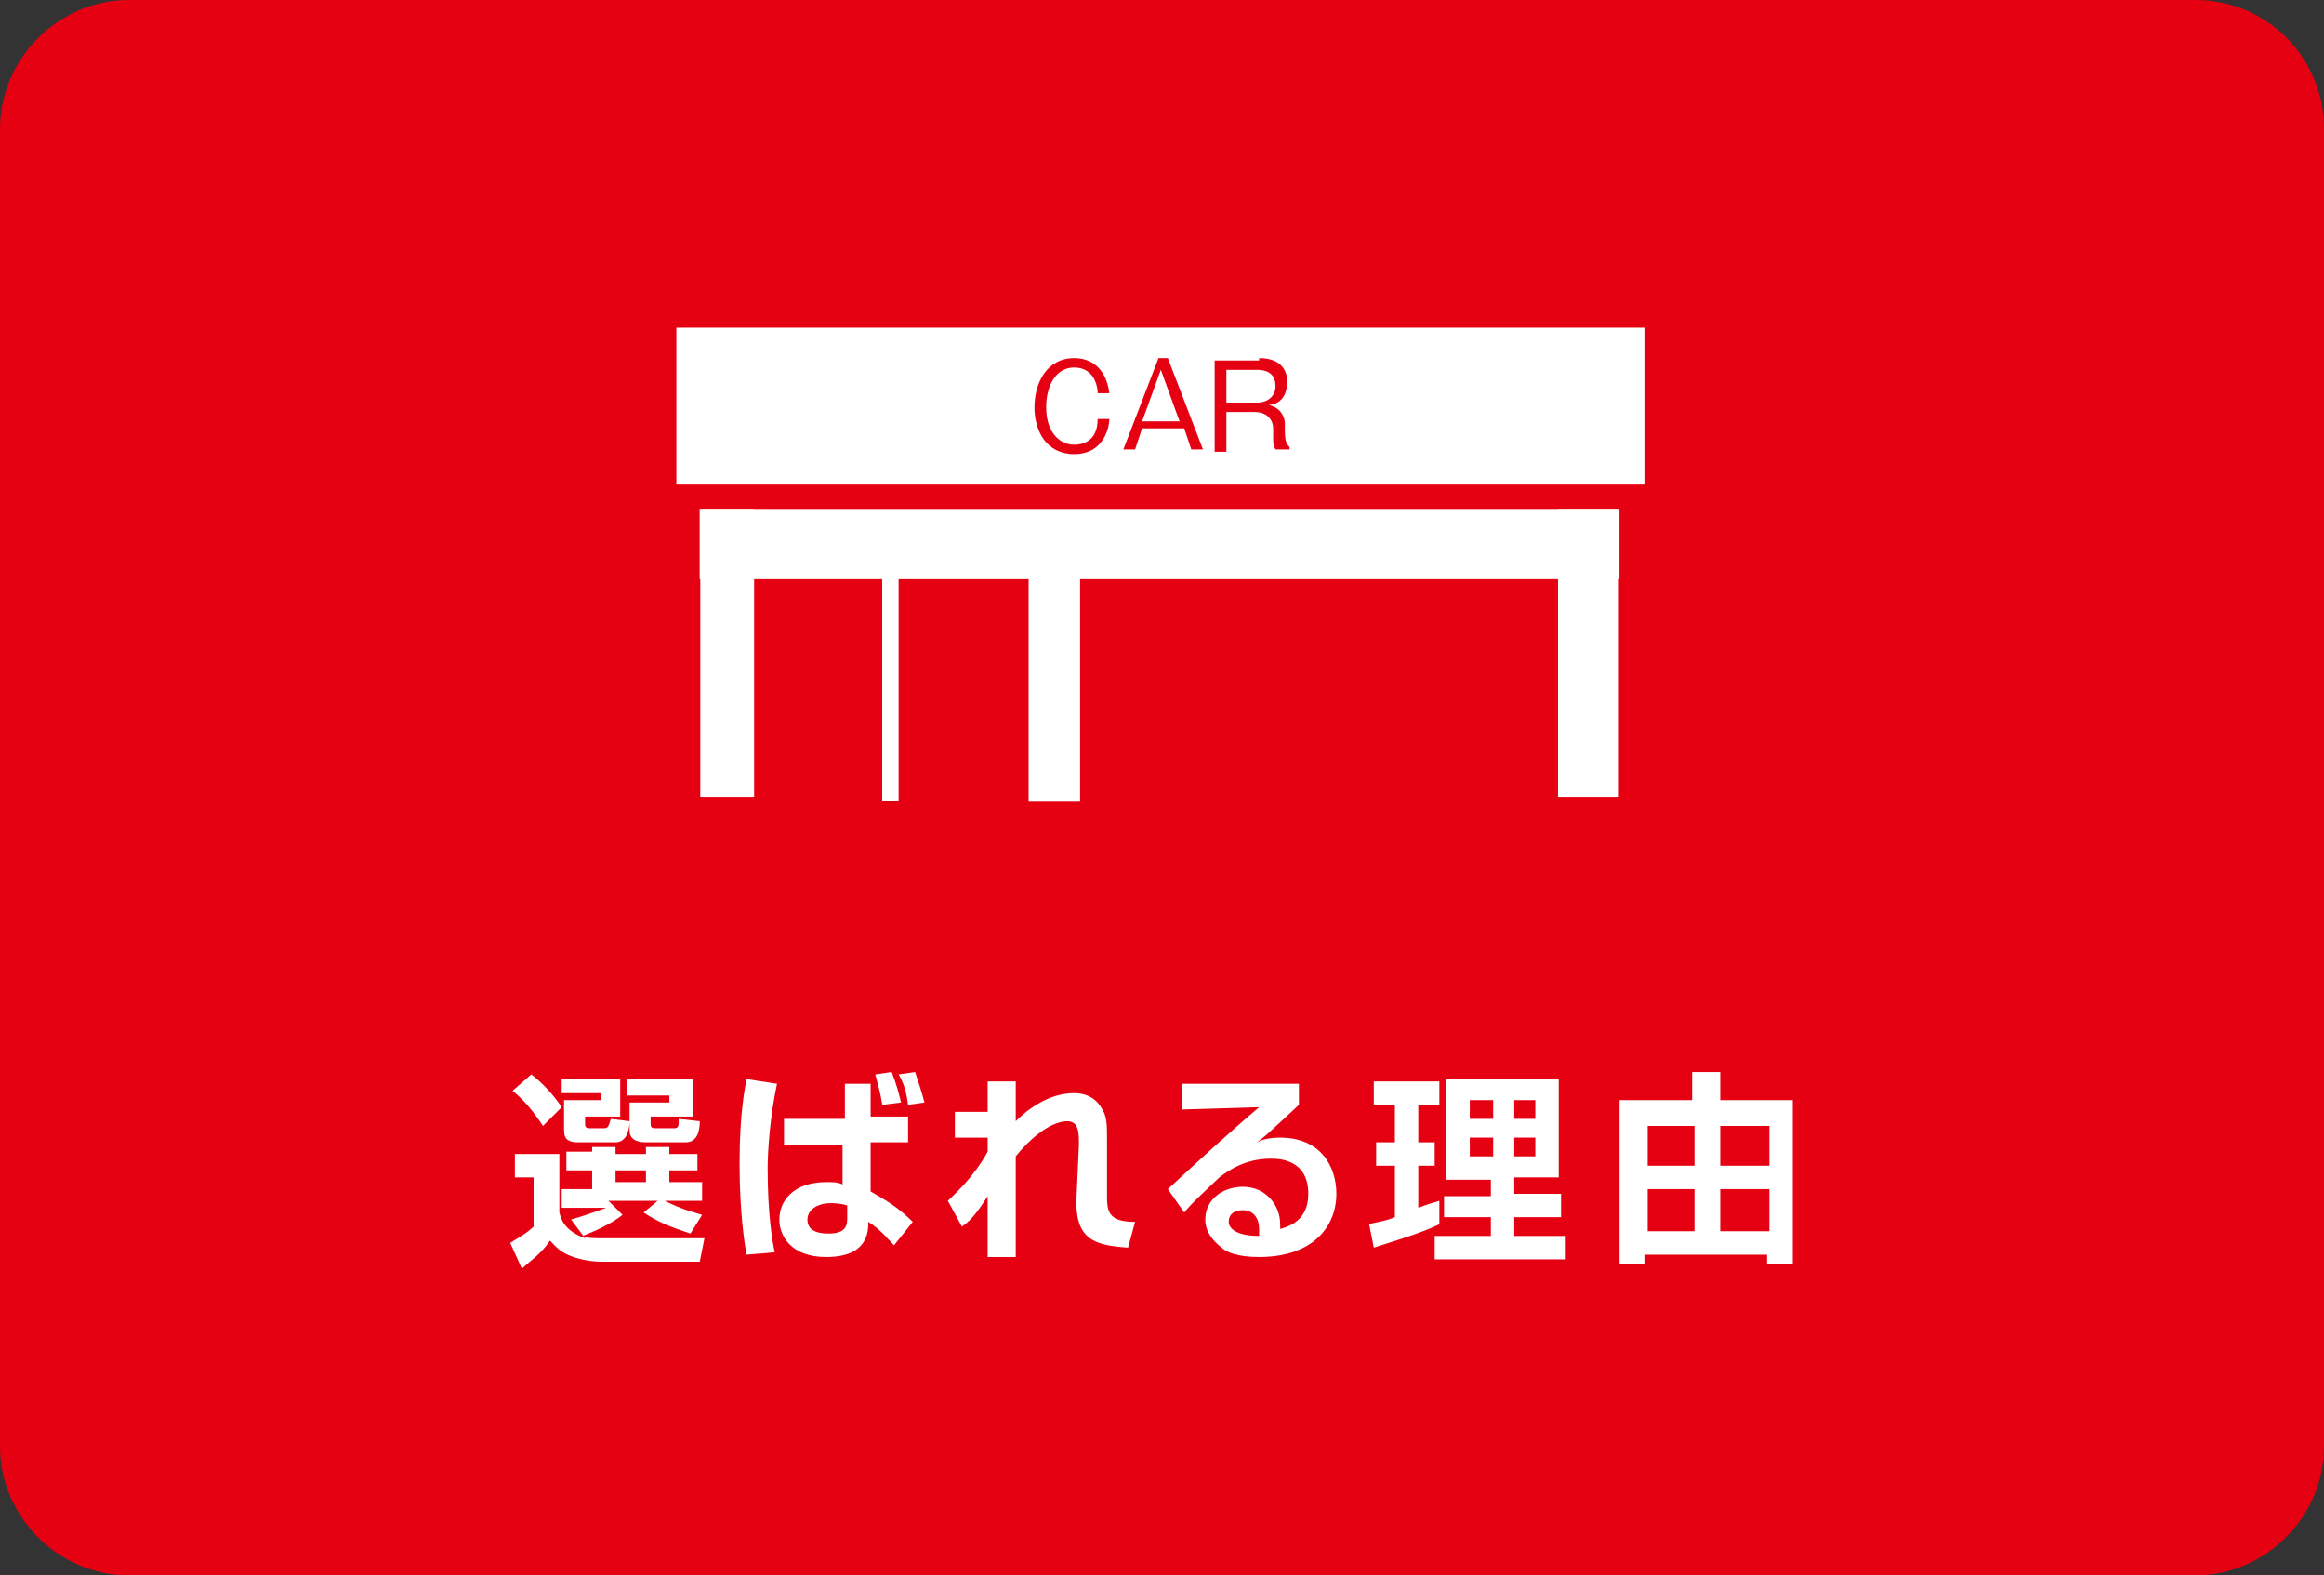 <?xml version="1.0" encoding="utf-8"?>
<!-- Generator: Adobe Illustrator 25.4.6, SVG Export Plug-In . SVG Version: 6.00 Build 0)  -->
<svg version="1.1" id="レイヤー_1" xmlns="http://www.w3.org/2000/svg" xmlns:xlink="http://www.w3.org/1999/xlink" x="0px"
	 y="0px" viewBox="0 0 99.3 67.3" style="enable-background:new 0 0 99.3 67.3;" xml:space="preserve">
<rect x="0" y="0" width="99.3" height="67.3" fill="#333333" stroke="none"/>
<style type="text/css">
	.st0{fill:#E50012;}
	.st1{fill:#FFFFFF;}
	.st2{fill:none;stroke:#FFFFFF;stroke-miterlimit:10;}
</style>
<path class="st0" d="M93.8,0H5.5C2.5,0,0,2.5,0,5.5v56.3c0,3,2.5,5.5,5.5,5.5h88.3c3,0,5.5-2.5,5.5-5.5V5.5C99.3,2.5,96.9,0,93.8,0z
	"/>
<path class="st0" d="M217.8,0h-88.3c-3,0-5.5,2.5-5.5,5.5v56.3c0,3,2.5,5.5,5.5,5.5h88.3c3,0,5.5-2.5,5.5-5.5V5.5
	C223.3,2.5,220.9,0,217.8,0z"/>
<g>
	<rect x="28.9" y="14" class="st1" width="41.4" height="6.7"/>
	
		<rect x="66.6" y="21.6" transform="matrix(-1 -4.436730e-11 4.436730e-11 -1 135.77 55.643)" class="st1" width="2.6" height="12.3"/>
	
		<rect x="29.9" y="21.6" transform="matrix(-1 -4.489754e-11 4.489754e-11 -1 99.095 46.34)" class="st1" width="39.3" height="3"/>
	
		<rect x="29.9" y="21.6" transform="matrix(-1 -4.458046e-11 4.458046e-11 -1 62.122 55.643)" class="st1" width="2.3" height="12.3"/>
	
		<rect x="37.8" y="22.9" transform="matrix(-1 -4.436730e-11 4.436730e-11 -1 76.195 57.134)" class="st1" width="0.7" height="11.3"/>
	
		<rect x="44" y="23.6" transform="matrix(-1 -4.534163e-11 4.534163e-11 -1 90.15 57.85)" class="st1" width="2.2" height="10.6"/>
	<g>
		<path class="st0" d="M46.9,16.7c-0.1-0.8-0.6-1-1-1c-0.8,0-1.2,0.8-1.2,1.7c0,1.1,0.6,1.6,1.2,1.6c0.3,0,1-0.1,1-1.1h0.5
			c0,0.3-0.2,1.5-1.5,1.5c-1.2,0-1.7-1-1.7-2c0-1,0.5-2.1,1.7-2.1c0.2,0,1.3,0,1.5,1.5H46.9z"/>
		<path class="st0" d="M49.9,15.3l1.5,3.9h-0.5l-0.3-0.9h-1.8l-0.3,0.9h-0.5l1.5-3.9H49.9z M49.6,15.8L48.8,18h1.6L49.6,15.8z"/>
		<path class="st0" d="M53.8,15.3c1,0,1.2,0.6,1.2,1c0,0.8-0.5,1-0.8,1c0.5,0.1,0.7,0.5,0.7,0.8v0.3c0,0.5,0.1,0.6,0.2,0.7v0.1h-0.6
			c-0.1-0.2-0.1-0.2-0.1-0.6v-0.3c0-0.3-0.2-0.7-0.8-0.7h-1.2v1.7h-0.5v-3.9H53.8z M52.4,15.8v1.4h1.3c0.5,0,0.8-0.3,0.8-0.7
			c0-0.4-0.2-0.7-0.8-0.7H52.4z"/>
	</g>
</g>
<g>
	<polygon class="st2" points="162.1,17.6 166.4,19.1 164.2,26 159.9,24.5 	"/>
	<line class="st2" x1="166.4" y1="19.1" x2="170.2" y2="19.1"/>
	<line class="st2" x1="164.4" y1="25.5" x2="165.1" y2="27.4"/>
	<polygon class="st2" points="181.1,19.1 185.3,17.6 187.4,24.7 183.5,26 	"/>
	<path class="st2" d="M181.1,19.1l-4.3,1.3l-3.6-1.7c0,0-2.9,2.3-3.6,3c-0.7,0.8-0.4,2.9,1.7,2c2.1-1,2.5-1.7,2.5-1.7
		s6.6,4.6,7.5,5.7c1,1.1,0.7,4.1-2.3,1.6"/>
	<path class="st2" d="M179.8,30c0,0,0.5,1-0.2,1.6s-1.6,0.5-2.5-0.6"/>
	<path class="st2" d="M178.1,31.7c0,0,0,1.6-0.9,1.6c-0.9,0-1.3-0.2-2.3-1.4"/>
	<path class="st2" d="M176,33c0,0-0.4,2-2.4,1.5"/>
	<path class="st2" d="M165.5,30.3l-0.3-0.3c-0.4-0.4-0.4-1-0.1-1.4l1.2-1.3c0.4-0.4,1-0.4,1.4-0.1l0.3,0.3c0.4,0.4,0.4,1,0.1,1.4
		l-1.2,1.3C166.5,30.7,165.9,30.7,165.5,30.3z"/>
	<path class="st2" d="M167.3,31.9l-0.3-0.3c-0.4-0.4-0.4-1-0.1-1.4l1.2-1.3c0.4-0.4,1-0.4,1.4-0.1l0.3,0.3c0.4,0.4,0.4,1,0.1,1.4
		l-1.2,1.3C168.3,32.2,167.7,32.3,167.3,31.9z"/>
	<path class="st2" d="M169,33.5l-0.3-0.3c-0.4-0.4-0.4-1-0.1-1.4l1.2-1.3c0.4-0.4,1-0.4,1.4-0.1l0.3,0.3c0.4,0.4,0.4,1,0.1,1.4
		l-1.2,1.3C170,33.8,169.4,33.9,169,33.5z"/>
	<path class="st2" d="M170.7,35.1l-0.3-0.3c-0.4-0.4-0.4-1-0.1-1.4l1.2-1.3c0.4-0.4,1-0.4,1.4-0.1l0.3,0.3c0.4,0.4,0.4,1,0.1,1.4
		l-1.2,1.3C171.8,35.4,171.1,35.4,170.7,35.1z"/>
	<line class="st2" x1="183.1" y1="25.1" x2="182.2" y2="27"/>
</g>
<g>
	<path class="st1" d="M26.6,51.9c-0.5,0.4-1.2,0.7-1.7,0.9c0.2,0.1,0.4,0.1,1.1,0.1h4.1l-0.2,1h-4.1c-0.2,0-0.7,0-1.3-0.2
		c-0.6-0.2-0.8-0.5-1-0.7c-0.4,0.6-0.9,0.9-1.2,1.2l-0.5-1.1c0.3-0.2,0.7-0.4,1-0.7v-2.1h-0.8v-1h1.9v2.5c0.1,0.4,0.3,0.8,1.1,1.1
		l-0.6-0.8c0.7-0.2,1.2-0.4,1.5-0.5H24v-0.8h1.3V50h-1.1v-0.8h1.1V49h1v0.3h1.3V49h1v0.3h1.2V50h-1.2v0.5H30v0.8h-1.6
		c0.8,0.4,1.3,0.5,1.6,0.6l-0.5,0.8c-0.9-0.3-1.4-0.5-2-0.9l0.6-0.5h-2.1L26.6,51.9z M22.7,45.9c0.4,0.3,0.9,0.8,1.3,1.4l-0.8,0.8
		c-0.4-0.6-0.8-1.1-1.3-1.5L22.7,45.9z M23.9,46.1h2.6v1.6H25V48c0,0.1,0,0.2,0.2,0.2h0.6c0.2,0,0.2-0.1,0.3-0.4l0.8,0.1
		c0,0.3-0.1,0.9-0.6,0.9h-1.6c-0.6,0-0.6-0.3-0.6-0.6v-1.2h1.6v-0.3h-1.7V46.1z M26.3,50v0.5h1.3V50H26.3z M26.9,46.1h2.7v1.6h-1.8
		V48c0,0.1,0,0.2,0.2,0.2h0.8c0.2,0,0.2-0.1,0.2-0.4l0.9,0.1c0,0.4-0.1,0.9-0.6,0.9h-1.7c-0.7,0-0.7-0.4-0.7-0.5v-1.2h1.7v-0.3h-1.8
		V46.1z"/>
	<path class="st1" d="M33.2,46.3c-0.3,1.4-0.4,2.9-0.4,3.6c0,2,0.2,3.1,0.3,3.6l-1.2,0.1c-0.1-0.5-0.3-1.9-0.3-3.9
		c0-2,0.2-3.1,0.3-3.6L33.2,46.3z M36.1,47.7l0-1.4h1.1l0,1.4h1.6v1.1h-1.6l0,2.1c0.7,0.4,1.2,0.7,1.8,1.3l-0.8,1
		c-0.2-0.2-0.6-0.7-1.1-1c0,0.4,0,1.5-1.8,1.5c-1.5,0-2-0.9-2-1.6c0-0.8,0.6-1.6,2-1.6c0.3,0,0.5,0,0.7,0.1l0-1.7h-2.5v-1.1H36.1z
		 M36.2,51.5c-0.3-0.1-0.6-0.1-0.7-0.1c-0.6,0-1,0.3-1,0.7c0,0.4,0.3,0.6,0.9,0.6c0.8,0,0.8-0.4,0.8-0.7V51.5z M37.7,47.2
		c-0.1-0.6-0.2-0.9-0.3-1.3l0.7-0.1c0.2,0.5,0.3,0.9,0.4,1.3L37.7,47.2z M38.8,47.2c-0.1-0.8-0.3-1.1-0.4-1.3l0.7-0.1
		c0.1,0.3,0.3,0.9,0.4,1.3L38.8,47.2z"/>
	<path class="st1" d="M43.4,46.2c0,0.2,0,1.2,0,1.7c0.5-0.5,1.4-1.2,2.5-1.2c0.6,0,1,0.3,1.2,0.7c0.2,0.3,0.2,0.7,0.2,1.3L47.3,51
		c0,0.7,0,1.2,1.2,1.2l-0.3,1.1c-1.4-0.1-2.3-0.3-2.2-2.2l0.1-2.2c0-0.5,0-1-0.5-1c-0.5,0-1.3,0.4-2.2,1.5c0,0.8,0,1.1,0,1.8
		c0,1.1,0,2,0,2.5h-1.2c0-0.4,0-2.2,0-2.6c-0.5,0.8-0.8,1.1-1.1,1.3l-0.6-1.1c0.3-0.3,1.1-1,1.7-2.1v-0.6h-1.4v-1.1h1.4
		c0-0.1,0-1.3,0-1.3H43.4z"/>
	<path class="st1" d="M55.5,46.3v0.9c-1.4,1.3-1.5,1.4-1.8,1.6c0.2-0.1,0.5-0.2,1-0.2c1.7,0,2.4,1.2,2.4,2.4c0,1.4-1,2.7-3.3,2.7
		c-0.9,0-1.4-0.2-1.6-0.4c-0.4-0.3-0.7-0.7-0.7-1.2c0-0.9,0.8-1.4,1.6-1.4c1,0,1.6,0.8,1.6,1.6c0,0.1,0,0.1,0,0.2
		c0.8-0.2,1.2-0.7,1.2-1.5c0-1.5-1.3-1.5-1.6-1.5c-1.1,0-1.8,0.5-2.2,0.8c-0.3,0.3-1.2,1.1-1.5,1.5l-0.7-1c1.3-1.2,2.6-2.4,3.9-3.5
		l-3.3,0.1v-1.1H55.5z M53.8,52.5c0-0.4-0.2-0.8-0.7-0.8c-0.4,0-0.6,0.2-0.6,0.5c0,0.2,0.2,0.6,1.3,0.6
		C53.8,52.6,53.8,52.6,53.8,52.5z"/>
	<path class="st1" d="M58.5,52.3c0.3-0.1,0.6-0.1,1.1-0.3v-2.2h-0.8v-1h0.8v-1.6h-0.9v-1h2.8v1h-0.9v1.6h0.7v1h-0.7v1.8
		c0.5-0.2,0.6-0.2,0.9-0.3v1c-0.8,0.4-2.2,0.8-2.8,1L58.5,52.3z M61.8,46.1h4.8v4.2h-1.9v0.7h2V52h-2v0.8h2.2v1h-5.6v-1h2.4V52h-2
		v-0.9h2v-0.7h-1.9V46.1z M62.8,47v0.8h1V47H62.8z M62.8,48.6v0.8h1v-0.8H62.8z M64.7,47v0.8h0.9V47H64.7z M64.7,48.6v0.8h0.9v-0.8
		H64.7z"/>
	<path class="st1" d="M73.5,45.9V47h3.1v7h-1.1v-0.4h-5.2V54h-1.1v-7h3.1v-1.2H73.5z M70.4,48.1v1.7h2v-1.7H70.4z M70.4,50.8v1.8h2
		v-1.8H70.4z M73.5,48.1v1.7h2.1v-1.7H73.5z M73.5,50.8v1.8h2.1v-1.8H73.5z"/>
</g>
<g>
	<path class="st1" d="M153.9,53.2c0.2-0.6,0.3-1,0.3-2.2L155,51c0,0.4-0.1,1.6-0.3,2.5L153.9,53.2z M157.3,47.1
		c-0.5,0.8-1.1,1.6-1.7,2.4c0.1,0,0.7,0,0.8,0c-0.1-0.2-0.1-0.3-0.2-0.5l0.7-0.3c0.1,0.3,0.3,0.6,0.5,1.3v-3h1.7v-1.2h0.9v1.2h1.8
		v6.2c0,0.3-0.1,0.8-0.8,0.8h-1.2l-0.3-1.1h1c0.2,0,0.3-0.1,0.3-0.3v-1.3l-0.5,0.6c-0.5-0.9-0.7-1.9-0.8-2.3
		c-0.1,0.4-0.2,1.4-0.7,2.3l-0.5-0.6v2.5h-1v-3.6l-0.7,0.3c0-0.2,0-0.2-0.1-0.3c-0.1,0-0.2,0-0.5,0.1v3.7h-0.9v-3.6
		c-0.5,0-0.9,0.1-1.3,0.1l-0.1-1c0.4,0,0.5,0,0.6,0c0.2-0.3,0.4-0.5,0.5-0.6c-0.4-0.5-0.7-0.8-1.1-1.1l0.5-0.9
		c0.1,0.1,0.2,0.1,0.3,0.2c0.4-0.6,0.6-1.1,0.7-1.3l0.9,0.3c-0.3,0.7-0.8,1.5-1,1.7c0.2,0.2,0.2,0.3,0.3,0.4c0.4-0.6,0.6-1,0.8-1.4
		L157.3,47.1z M156.5,53c0-0.6,0-1.4-0.1-2l0.6-0.1c0.1,0.6,0.2,1.5,0.2,1.9L156.5,53z M158.4,51c0.3-0.4,0.5-0.9,0.6-2
		c0.1-0.5,0.1-0.8,0.1-1h-0.8V51z M160.1,48.1c0,1.2,0.4,2.3,0.8,2.9v-2.9H160.1z"/>
	<path class="st1" d="M167.8,54.1v-1.2h-3.5v-1h3.5v-0.5h-2.8v-3.5h2.8v-0.5h-3.4v-0.9h3.4v-0.6h1.1v0.6h3.4v0.9h-3.4v0.5h2.9v3.5
		h-2.9v0.5h3.5v1h-3.5v1.2H167.8z M166,48.7v0.6h1.8v-0.6H166z M166,49.9v0.6h1.8v-0.6H166z M168.9,48.7v0.6h1.8v-0.6H168.9z
		 M168.9,49.9v0.6h1.8v-0.6H168.9z"/>
	<path class="st1" d="M179,48.9v0.5h2.8v0.8H179c0,0.1,0,0.2-0.1,0.5h3.8v1h-2.9c0.7,0.8,1.8,1.1,2.9,1.3l-0.4,1.1
		c-0.8-0.2-2.8-0.8-3.7-2.4h0c-0.3,0.7-1,1.7-3.7,2.4l-0.4-1.1c1.3-0.2,2.4-0.5,3-1.3h-2.9v-1h3.3c0-0.1,0.1-0.3,0.1-0.5h-2.6v-0.8
		h2.7v-0.5h-2.2v-0.5h-1v-2h3.3v-0.5h1.1v0.5h3.3v2h-1v0.5H179z M181.4,48v-0.6h-5.6V48h2.2v-0.5h1V48H181.4z"/>
	<path class="st1" d="M184.6,49.6c0.1,0,0.3,0,0.5,0c0.1-0.1,0.3-0.4,0.5-0.6c0-0.1-0.6-0.7-1.1-1L185,47c0.2,0.1,0.2,0.1,0.2,0.2
		c0.1-0.1,0.4-0.8,0.7-1.3l1,0.3c-0.3,0.7-0.8,1.5-1,1.7c0.1,0.1,0.2,0.2,0.3,0.3c0.5-0.8,0.7-1.1,0.8-1.4l0.9,0.3
		c-0.4,0.8-1.2,1.9-1.7,2.4c0.1,0,0.3,0,0.9-0.1c-0.1-0.3-0.1-0.4-0.2-0.5l0.7-0.2c0.2,0.4,0.4,1.1,0.6,1.6l-0.8,0.3
		c0-0.2-0.1-0.2-0.1-0.3c-0.1,0-0.4,0-0.5,0.1V54h-0.9v-3.6c-0.3,0-0.9,0.1-1.2,0.1L184.6,49.6z M185.7,51c0,1.1-0.1,1.7-0.3,2.5
		l-0.8-0.4c0.3-1,0.3-1.9,0.3-2.2L185.7,51z M187.7,50.9c0.1,0.5,0.2,1.2,0.2,1.8l-0.7,0.1c0-0.4,0-1.3-0.1-1.8L187.7,50.9z
		 M187.4,53.2c0.9-0.2,1.5-0.5,1.6-0.5h-0.8v-3.3h4.4v3.3h-1.1c0.2,0.1,0.7,0.4,1.6,0.6l-0.5,0.9c-1.1-0.4-1.6-0.8-1.8-0.9l0.5-0.5
		h-1.9l0.5,0.5c-0.6,0.5-1.4,0.7-1.9,0.9L187.4,53.2z M189.9,45.9h1v0.4h1.8V47h-1.8v0.3h1.7V48h-1.7v0.4h2V49h-5.1v-0.7h2V48h-1.6
		v-0.6h1.6V47H188v-0.8h1.8V45.9z M189.2,50v0.3h2.3V50H189.2z M189.2,50.8v0.3h2.3v-0.3H189.2z M189.2,51.7V52h2.3v-0.3H189.2z"/>
</g>
</svg>
